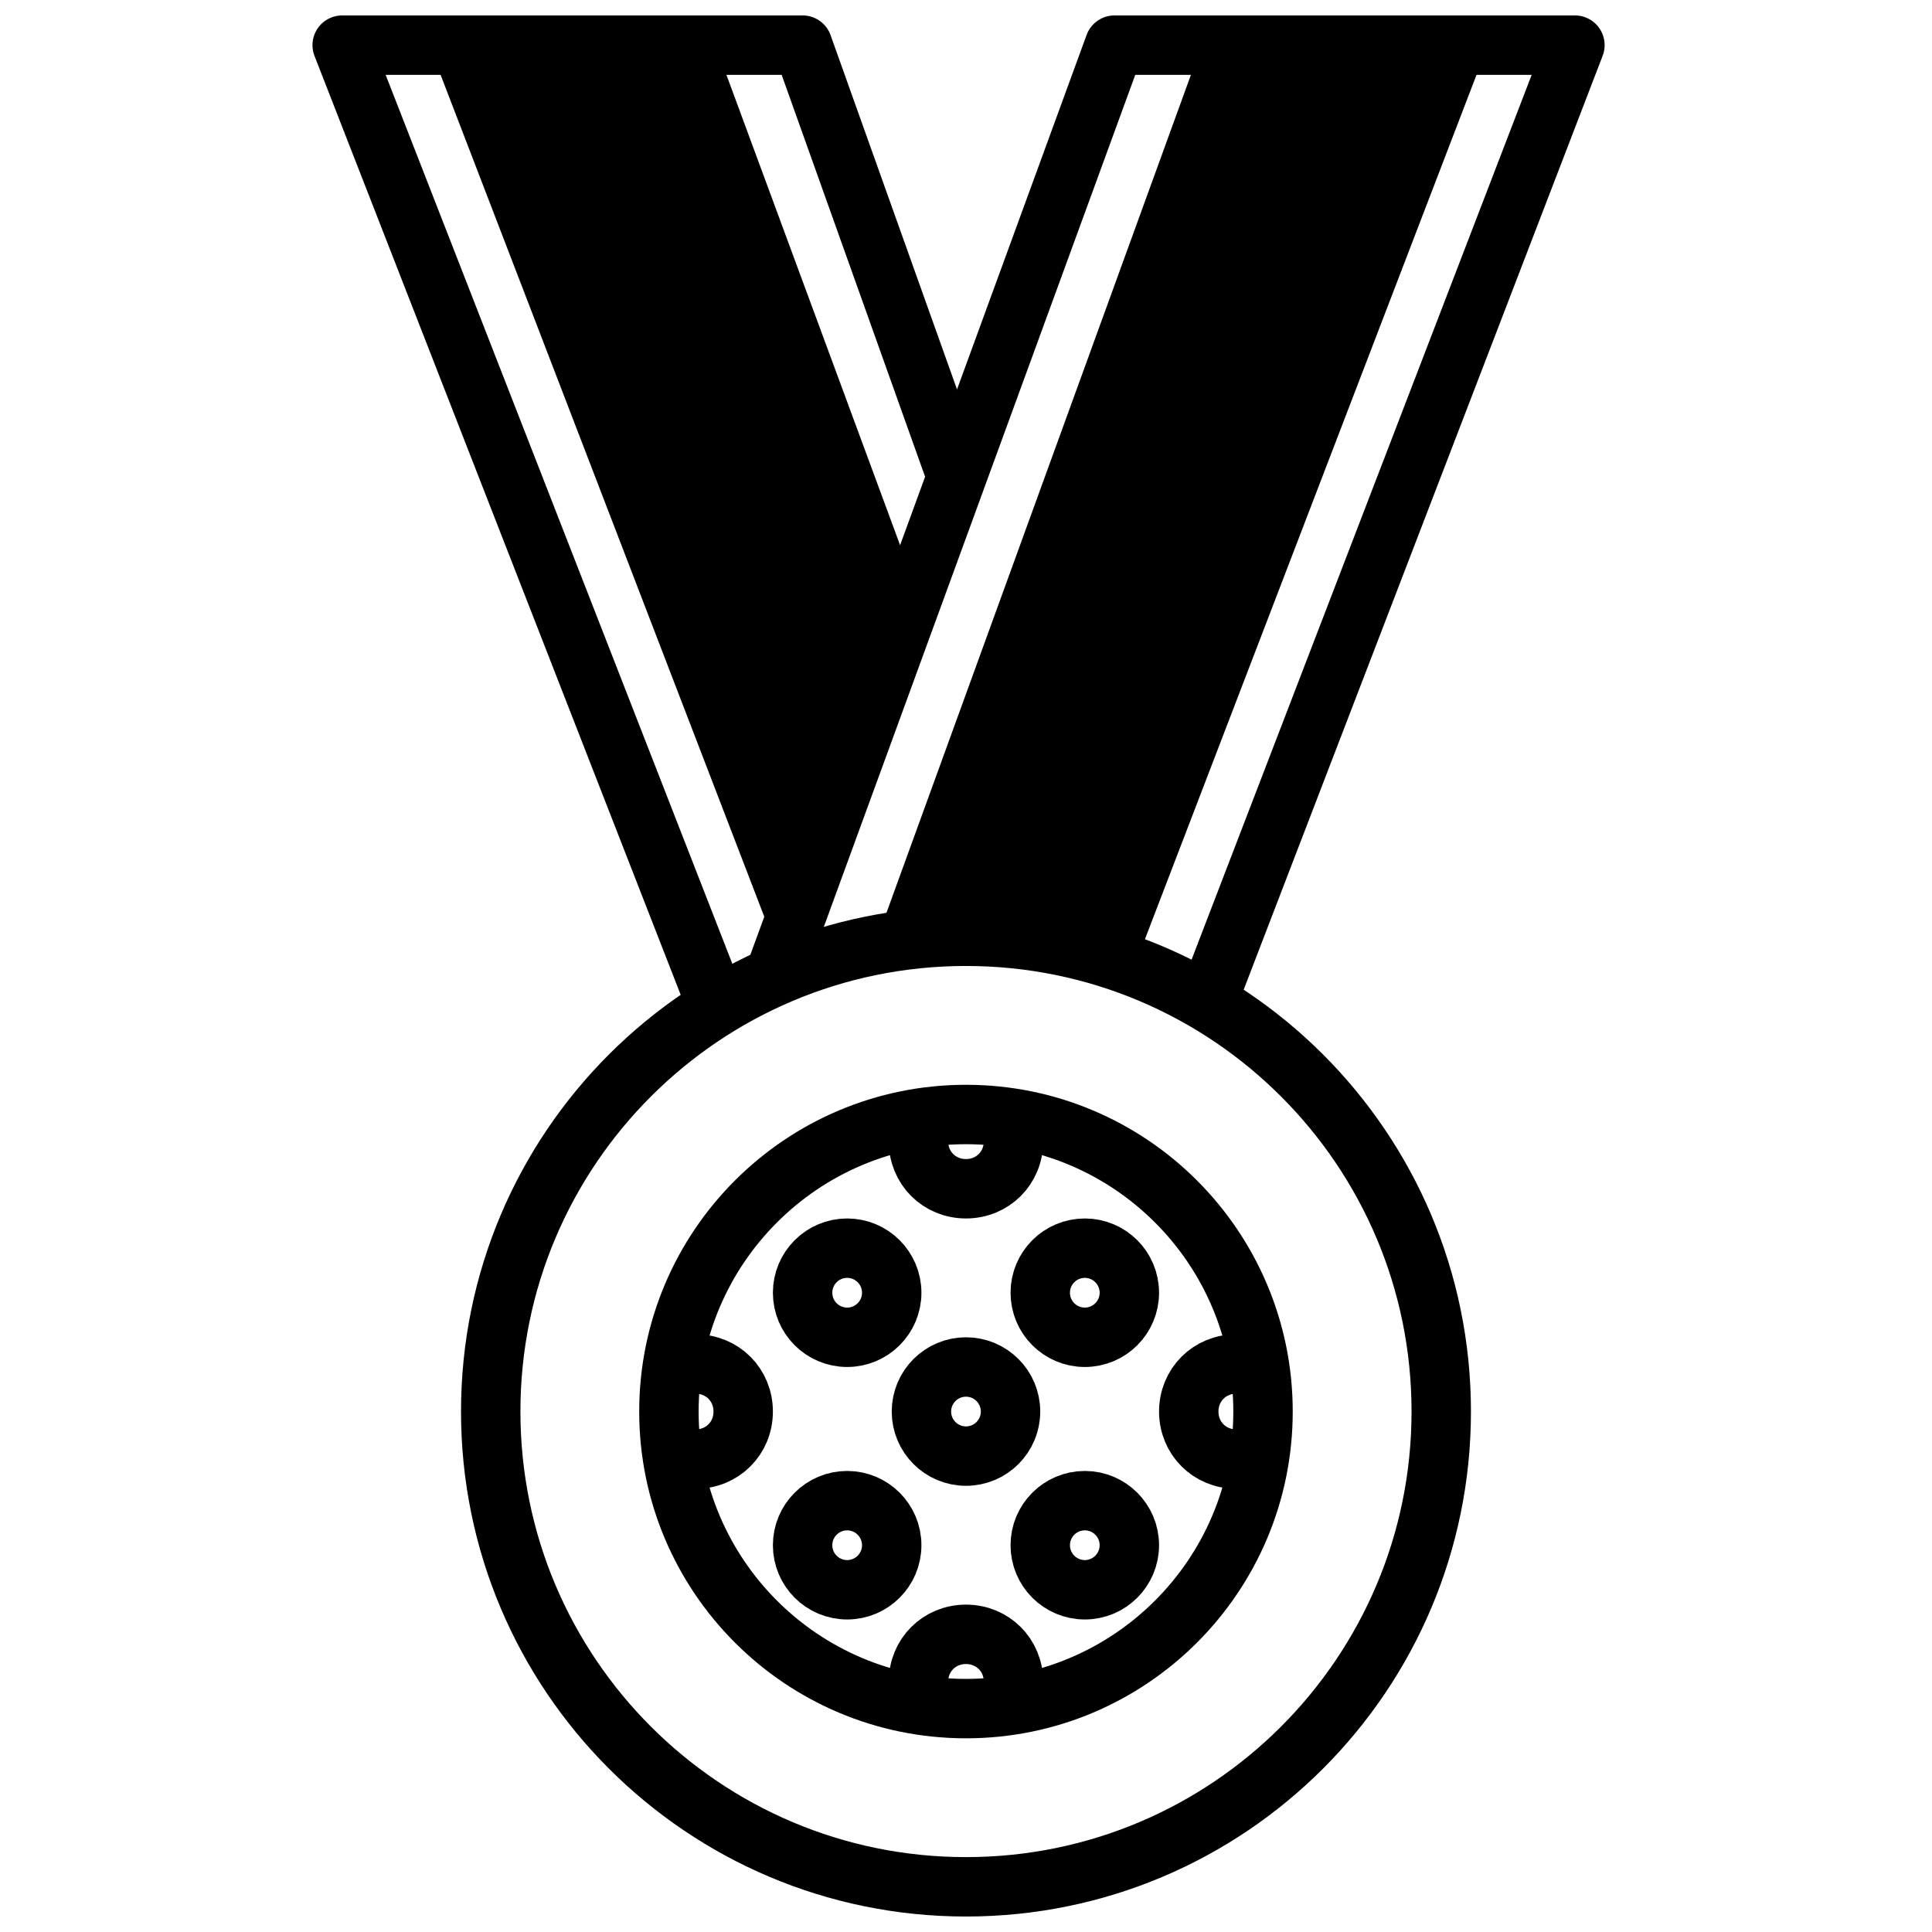 <?xml version="1.0" encoding="UTF-8"?>
<!-- Uploaded to: SVG Repo, www.svgrepo.com, Generator: SVG Repo Mixer Tools -->
<svg width="800px" height="800px" version="1.1" viewBox="144 144 512 512" xmlns="http://www.w3.org/2000/svg">
 <defs>
  <clipPath id="e">
   <path d="m266 384h268v267.9h-268z"/>
  </clipPath>
  <clipPath id="d">
   <path d="m258 148.09h132v244.91h-132z"/>
  </clipPath>
  <clipPath id="c">
   <path d="m226 148.09h179v268.91h-179z"/>
  </clipPath>
  <clipPath id="b">
   <path d="m342 148.09h228v267.91h-228z"/>
  </clipPath>
  <clipPath id="a">
   <path d="m377 148.09h161v255.91h-161z"/>
  </clipPath>
 </defs>
 <path transform="matrix(3.936 0 0 3.936 148.09 148.09)" d="m84 94c0 11.046-8.955 20.001-20 20.001-11.046 0-20.001-8.955-20.001-20.001s8.955-20 20.001-20c11.045 0 20 8.954 20 20" fill="none" stroke="#000000" stroke-linecap="round" stroke-linejoin="round" stroke-miterlimit="10" stroke-width="4"/>
 <path transform="matrix(3.936 0 0 3.936 148.09 148.09)" d="m67 94c0 1.657-1.343 3-2.999 3-1.657 0-3-1.343-3-3 0-1.656 1.343-3 3-3 1.656 0 2.999 1.344 2.999 3" fill="none" stroke="#000000" stroke-linecap="round" stroke-linejoin="round" stroke-miterlimit="10" stroke-width="4"/>
 <path transform="matrix(3.936 0 0 3.936 148.09 148.09)" d="m75 103c0 1.656-1.343 3-2.999 3-1.657 0-3-1.344-3-3 0-1.657 1.343-3 3-3 1.656 0 2.999 1.343 2.999 3" fill="none" stroke="#000000" stroke-linecap="round" stroke-linejoin="round" stroke-miterlimit="10" stroke-width="4"/>
 <path transform="matrix(3.936 0 0 3.936 148.09 148.09)" d="m59 86c0 1.657-1.344 3-3 3-1.657 0-3-1.343-3-3 0-1.656 1.343-3 3-3 1.656 0 3 1.344 3 3" fill="none" stroke="#000000" stroke-linecap="round" stroke-linejoin="round" stroke-miterlimit="10" stroke-width="4"/>
 <path transform="matrix(3.936 0 0 3.936 148.09 148.09)" d="m75 86c0 1.657-1.343 3-2.999 3-1.657 0-3-1.343-3-3 0-1.656 1.343-3 3-3 1.656 0 2.999 1.344 2.999 3" fill="none" stroke="#000000" stroke-linecap="round" stroke-linejoin="round" stroke-miterlimit="10" stroke-width="4"/>
 <path transform="matrix(3.936 0 0 3.936 148.09 148.09)" d="m59 103c0 1.656-1.344 3-3 3-1.657 0-3-1.344-3-3 0-1.657 1.343-3 3-3 1.656 0 3 1.343 3 3" fill="none" stroke="#000000" stroke-linecap="round" stroke-linejoin="round" stroke-miterlimit="10" stroke-width="4"/>
 <path transform="matrix(3.936 0 0 3.936 148.09 148.09)" d="m67.2 75.8c0 1.8-1.4 3.2-3.2 3.2-1.8 0-3.2-1.4-3.2-3.2" fill="none" stroke="#000000" stroke-linecap="round" stroke-linejoin="round" stroke-miterlimit="10" stroke-width="4"/>
 <path transform="matrix(3.936 0 0 3.936 148.09 148.09)" d="m60.8 112.2c0-1.8 1.4-3.2 3.2-3.2 1.8 0 3.2 1.4 3.2 3.2" fill="none" stroke="#000000" stroke-linecap="round" stroke-linejoin="round" stroke-miterlimit="10" stroke-width="4"/>
 <path transform="matrix(3.936 0 0 3.936 148.09 148.09)" d="m82.2 97.2c-1.8 0-3.2-1.4-3.2-3.2 0-1.8 1.4-3.2 3.2-3.2" fill="none" stroke="#000000" stroke-linecap="round" stroke-linejoin="round" stroke-miterlimit="10" stroke-width="4"/>
 <path transform="matrix(3.936 0 0 3.936 148.09 148.09)" d="m45.8 90.8c1.8 0 3.2 1.4 3.2 3.2 0 1.8-1.4 3.2-3.2 3.2" fill="none" stroke="#000000" stroke-linecap="round" stroke-linejoin="round" stroke-miterlimit="10" stroke-width="4"/>
 <g clip-path="url(#e)">
  <path transform="matrix(3.936 0 0 3.936 148.09 148.09)" d="m96 94c0 17.673-14.327 32-31.999 32-17.673 0-32-14.327-32-32s14.327-32 32-32c17.672 0 31.999 14.327 31.999 32" fill="none" stroke="#000000" stroke-linecap="round" stroke-linejoin="round" stroke-miterlimit="10" stroke-width="4"/>
 </g>
 <path d="m353.95 384.25-87.77-228.29h59.039l56.68 153.5"/>
 <g clip-path="url(#d)">
  <path transform="matrix(3.936 0 0 3.936 148.09 148.09)" d="m52.3 60-22.299-58h15l14.4 39" fill="none" stroke="#000000" stroke-linecap="round" stroke-linejoin="round" stroke-miterlimit="10" stroke-width="4"/>
 </g>
 <g clip-path="url(#c)">
  <path transform="matrix(3.936 0 0 3.936 148.09 148.09)" d="m63.1 30.3-10.1-28.3h-31l25 64.101" fill="none" stroke="#000000" stroke-linecap="round" stroke-linejoin="round" stroke-miterlimit="10" stroke-width="4"/>
 </g>
 <g clip-path="url(#b)">
  <path transform="matrix(3.936 0 0 3.936 148.09 148.09)" d="m80.4 66 24.6-64h-31l-22.7 62.1" fill="none" stroke="#000000" stroke-linecap="round" stroke-linejoin="round" stroke-miterlimit="10" stroke-width="4"/>
 </g>
 <path d="m437.79 396.06 92.102-240.1h-59.039l-85.805 236.16"/>
 <g clip-path="url(#a)">
  <path transform="matrix(3.936 0 0 3.936 148.09 148.09)" d="m73.6 63 23.4-61h-15l-21.8 60" fill="none" stroke="#000000" stroke-linecap="round" stroke-linejoin="round" stroke-miterlimit="10" stroke-width="4"/>
 </g>
</svg>